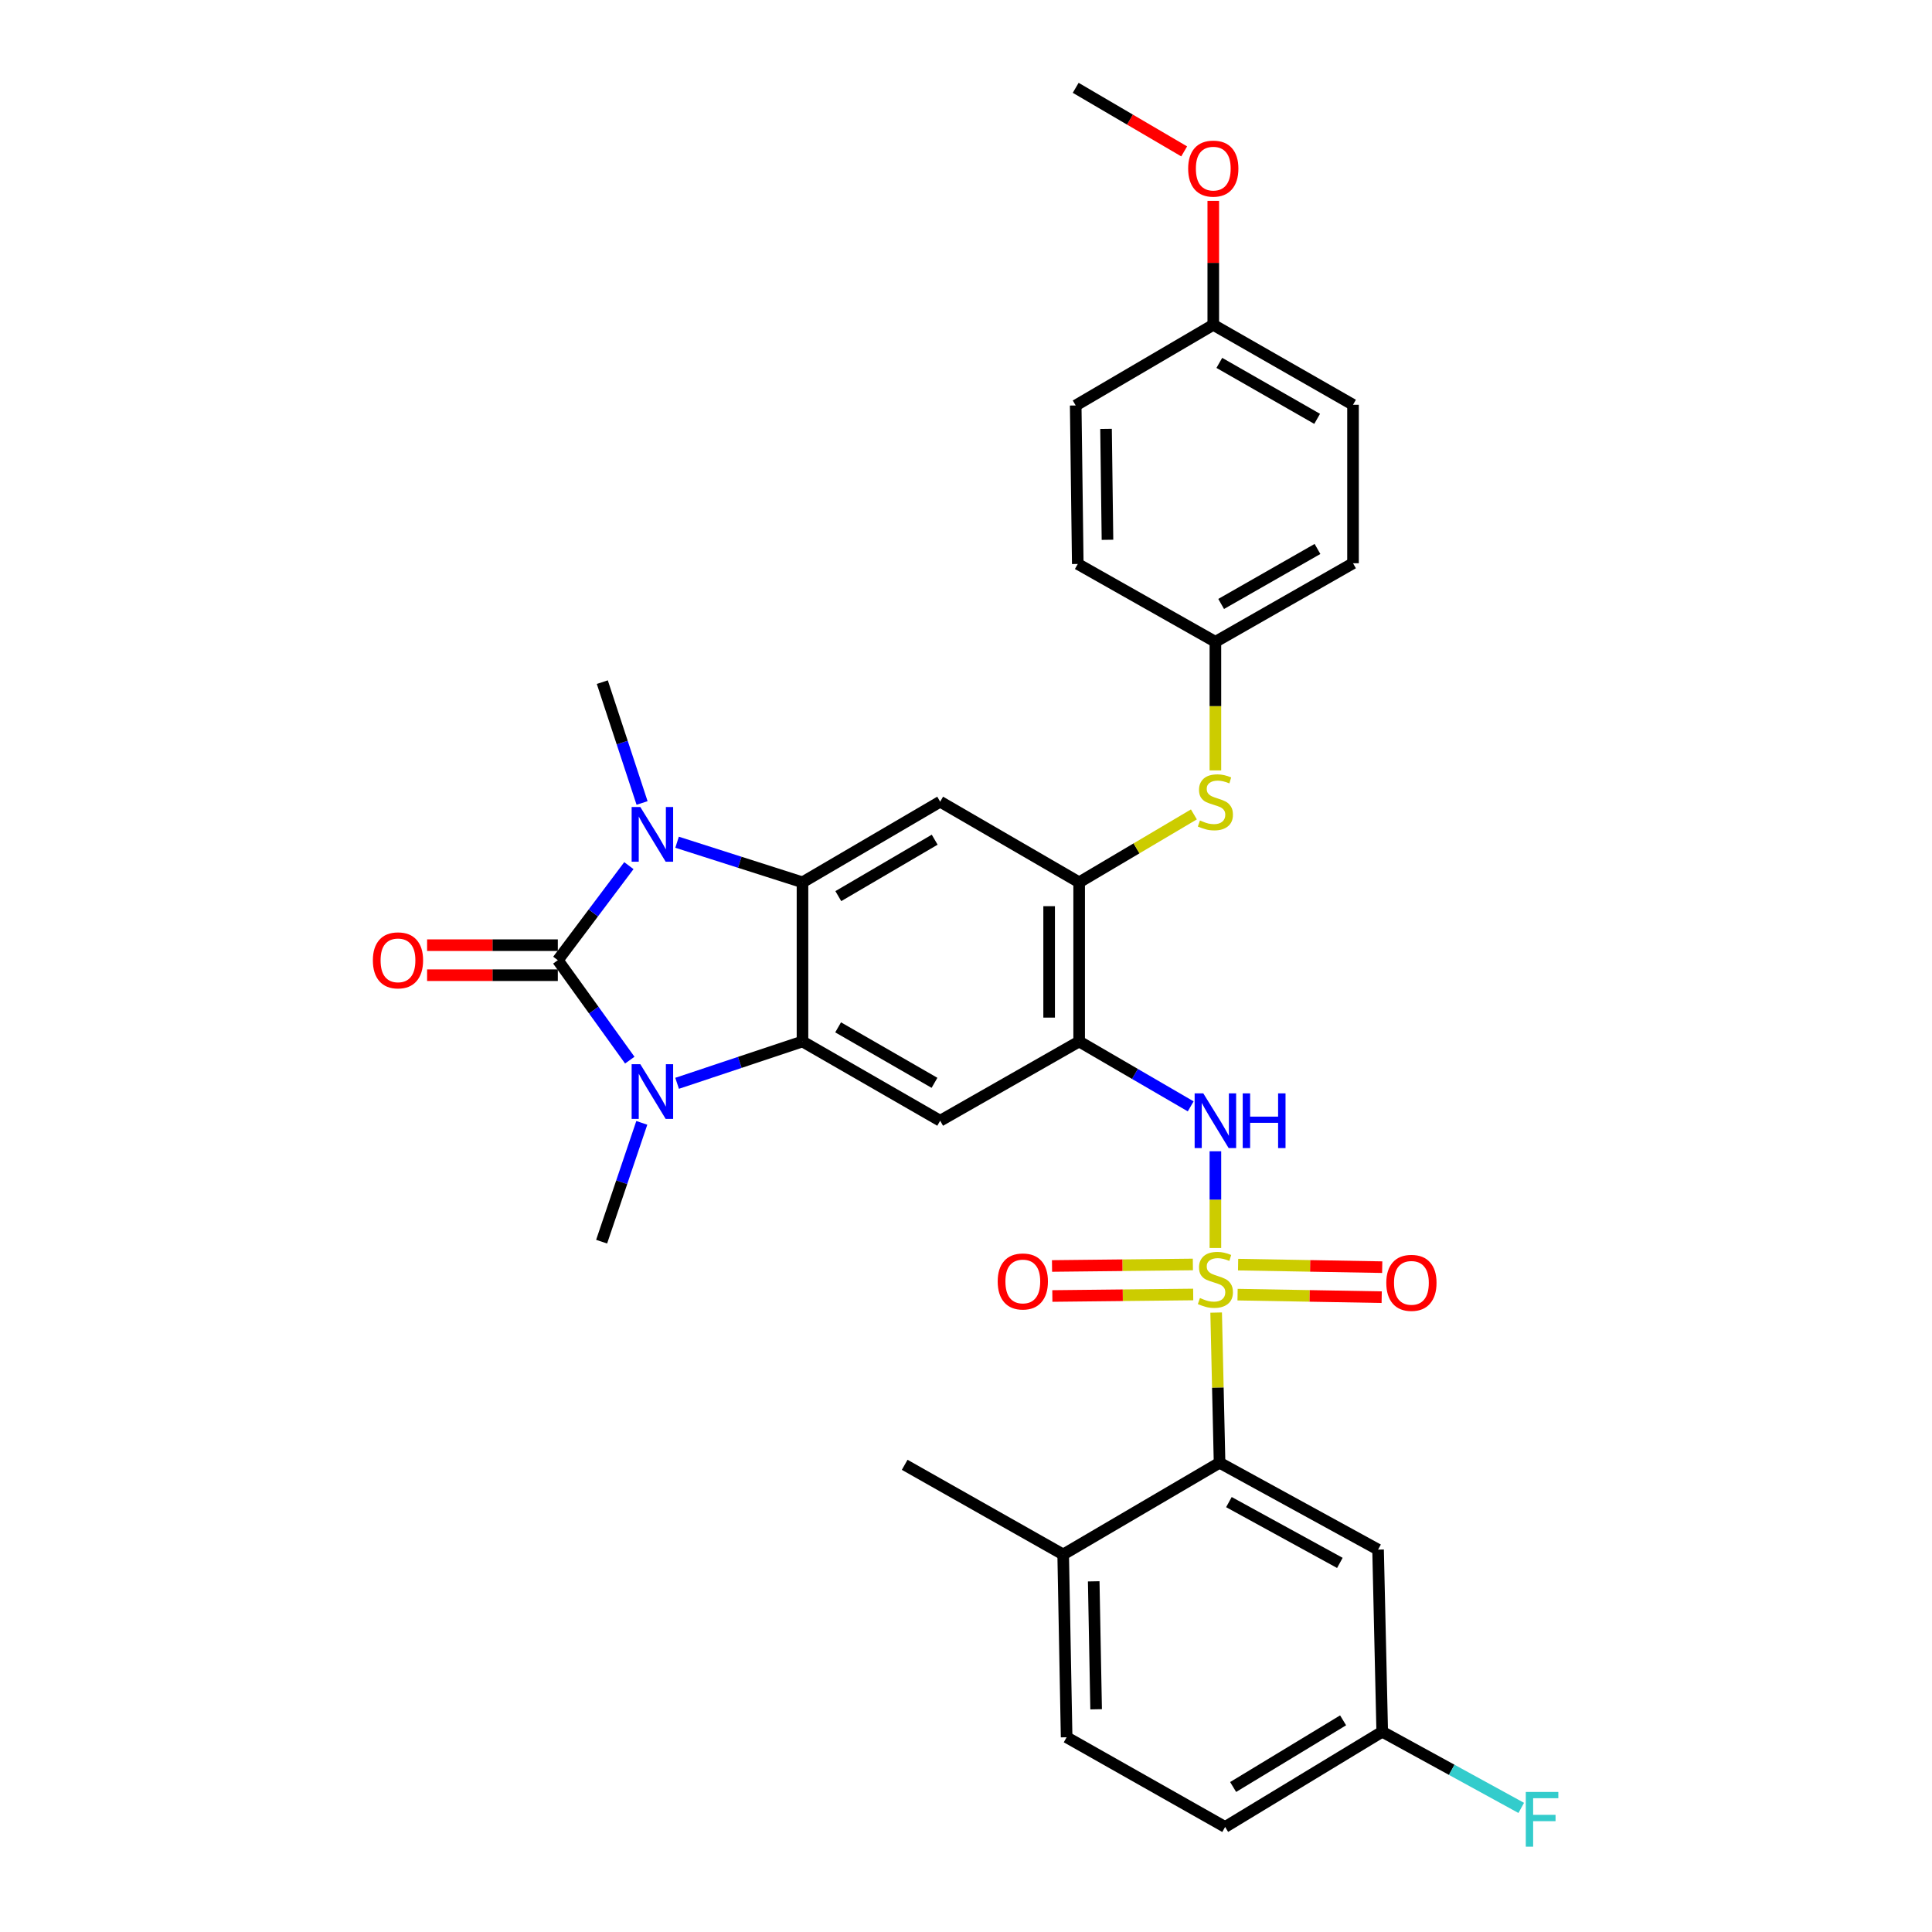 <?xml version='1.0' encoding='iso-8859-1'?>
<svg version='1.1' baseProfile='full'
              xmlns='http://www.w3.org/2000/svg'
                      xmlns:rdkit='http://www.rdkit.org/xml'
                      xmlns:xlink='http://www.w3.org/1999/xlink'
                  xml:space='preserve'
width='1000px' height='1000px' viewBox='0 0 1000 1000'>
<!-- END OF HEADER -->
<rect style='opacity:1.0;fill:#FFFFFF;stroke:none' width='1000' height='1000' x='0' y='0'> </rect>
<path class='bond-5' d='M 629.086,645.958 L 629.086,620.926' style='fill:none;fill-rule:evenodd;stroke:#CCCC00;stroke-width:6px;stroke-linecap:butt;stroke-linejoin:miter;stroke-opacity:1' />
<path class='bond-5' d='M 629.086,620.926 L 629.086,595.894' style='fill:none;fill-rule:evenodd;stroke:#0000FF;stroke-width:6px;stroke-linecap:butt;stroke-linejoin:miter;stroke-opacity:1' />
<path class='bond-8' d='M 629.478,679.384 L 630.361,718.248' style='fill:none;fill-rule:evenodd;stroke:#CCCC00;stroke-width:6px;stroke-linecap:butt;stroke-linejoin:miter;stroke-opacity:1' />
<path class='bond-8' d='M 630.361,718.248 L 631.244,757.112' style='fill:none;fill-rule:evenodd;stroke:#000000;stroke-width:6px;stroke-linecap:butt;stroke-linejoin:miter;stroke-opacity:1' />
<path class='bond-12' d='M 617.43,654.484 L 580.978,654.875' style='fill:none;fill-rule:evenodd;stroke:#CCCC00;stroke-width:6px;stroke-linecap:butt;stroke-linejoin:miter;stroke-opacity:1' />
<path class='bond-12' d='M 580.978,654.875 L 544.525,655.267' style='fill:none;fill-rule:evenodd;stroke:#FF0000;stroke-width:6px;stroke-linecap:butt;stroke-linejoin:miter;stroke-opacity:1' />
<path class='bond-12' d='M 617.597,670.023 L 581.144,670.414' style='fill:none;fill-rule:evenodd;stroke:#CCCC00;stroke-width:6px;stroke-linecap:butt;stroke-linejoin:miter;stroke-opacity:1' />
<path class='bond-12' d='M 581.144,670.414 L 544.692,670.806' style='fill:none;fill-rule:evenodd;stroke:#FF0000;stroke-width:6px;stroke-linecap:butt;stroke-linejoin:miter;stroke-opacity:1' />
<path class='bond-13' d='M 640.566,670.103 L 677.863,670.759' style='fill:none;fill-rule:evenodd;stroke:#CCCC00;stroke-width:6px;stroke-linecap:butt;stroke-linejoin:miter;stroke-opacity:1' />
<path class='bond-13' d='M 677.863,670.759 L 715.161,671.416' style='fill:none;fill-rule:evenodd;stroke:#FF0000;stroke-width:6px;stroke-linecap:butt;stroke-linejoin:miter;stroke-opacity:1' />
<path class='bond-13' d='M 640.839,654.565 L 678.137,655.222' style='fill:none;fill-rule:evenodd;stroke:#CCCC00;stroke-width:6px;stroke-linecap:butt;stroke-linejoin:miter;stroke-opacity:1' />
<path class='bond-13' d='M 678.137,655.222 L 715.434,655.879' style='fill:none;fill-rule:evenodd;stroke:#FF0000;stroke-width:6px;stroke-linecap:butt;stroke-linejoin:miter;stroke-opacity:1' />
<path class='bond-0' d='M 288.727,496.992 L 307.351,522.858' style='fill:none;fill-rule:evenodd;stroke:#000000;stroke-width:6px;stroke-linecap:butt;stroke-linejoin:miter;stroke-opacity:1' />
<path class='bond-0' d='M 307.351,522.858 L 325.975,548.725' style='fill:none;fill-rule:evenodd;stroke:#0000FF;stroke-width:6px;stroke-linecap:butt;stroke-linejoin:miter;stroke-opacity:1' />
<path class='bond-15' d='M 288.727,489.222 L 254.895,489.222' style='fill:none;fill-rule:evenodd;stroke:#000000;stroke-width:6px;stroke-linecap:butt;stroke-linejoin:miter;stroke-opacity:1' />
<path class='bond-15' d='M 254.895,489.222 L 221.063,489.222' style='fill:none;fill-rule:evenodd;stroke:#FF0000;stroke-width:6px;stroke-linecap:butt;stroke-linejoin:miter;stroke-opacity:1' />
<path class='bond-15' d='M 288.727,504.762 L 254.895,504.762' style='fill:none;fill-rule:evenodd;stroke:#000000;stroke-width:6px;stroke-linecap:butt;stroke-linejoin:miter;stroke-opacity:1' />
<path class='bond-15' d='M 254.895,504.762 L 221.063,504.762' style='fill:none;fill-rule:evenodd;stroke:#FF0000;stroke-width:6px;stroke-linecap:butt;stroke-linejoin:miter;stroke-opacity:1' />
<path class='bond-34' d='M 288.727,496.992 L 307.117,472.521' style='fill:none;fill-rule:evenodd;stroke:#000000;stroke-width:6px;stroke-linecap:butt;stroke-linejoin:miter;stroke-opacity:1' />
<path class='bond-34' d='M 307.117,472.521 L 325.506,448.051' style='fill:none;fill-rule:evenodd;stroke:#0000FF;stroke-width:6px;stroke-linecap:butt;stroke-linejoin:miter;stroke-opacity:1' />
<path class='bond-1' d='M 350.466,560.715 L 382.917,549.893' style='fill:none;fill-rule:evenodd;stroke:#0000FF;stroke-width:6px;stroke-linecap:butt;stroke-linejoin:miter;stroke-opacity:1' />
<path class='bond-1' d='M 382.917,549.893 L 415.369,539.07' style='fill:none;fill-rule:evenodd;stroke:#000000;stroke-width:6px;stroke-linecap:butt;stroke-linejoin:miter;stroke-opacity:1' />
<path class='bond-20' d='M 332.196,581.19 L 321.797,611.938' style='fill:none;fill-rule:evenodd;stroke:#0000FF;stroke-width:6px;stroke-linecap:butt;stroke-linejoin:miter;stroke-opacity:1' />
<path class='bond-20' d='M 321.797,611.938 L 311.398,642.687' style='fill:none;fill-rule:evenodd;stroke:#000000;stroke-width:6px;stroke-linecap:butt;stroke-linejoin:miter;stroke-opacity:1' />
<path class='bond-2' d='M 350.457,435.938 L 382.913,446.311' style='fill:none;fill-rule:evenodd;stroke:#0000FF;stroke-width:6px;stroke-linecap:butt;stroke-linejoin:miter;stroke-opacity:1' />
<path class='bond-2' d='M 382.913,446.311 L 415.369,456.683' style='fill:none;fill-rule:evenodd;stroke:#000000;stroke-width:6px;stroke-linecap:butt;stroke-linejoin:miter;stroke-opacity:1' />
<path class='bond-21' d='M 332.336,415.621 L 322.044,384.348' style='fill:none;fill-rule:evenodd;stroke:#0000FF;stroke-width:6px;stroke-linecap:butt;stroke-linejoin:miter;stroke-opacity:1' />
<path class='bond-21' d='M 322.044,384.348 L 311.752,353.075' style='fill:none;fill-rule:evenodd;stroke:#000000;stroke-width:6px;stroke-linecap:butt;stroke-linejoin:miter;stroke-opacity:1' />
<path class='bond-3' d='M 415.369,539.07 L 486.628,580.087' style='fill:none;fill-rule:evenodd;stroke:#000000;stroke-width:6px;stroke-linecap:butt;stroke-linejoin:miter;stroke-opacity:1' />
<path class='bond-3' d='M 433.81,531.755 L 483.691,560.467' style='fill:none;fill-rule:evenodd;stroke:#000000;stroke-width:6px;stroke-linecap:butt;stroke-linejoin:miter;stroke-opacity:1' />
<path class='bond-33' d='M 415.369,539.07 L 415.369,456.683' style='fill:none;fill-rule:evenodd;stroke:#000000;stroke-width:6px;stroke-linecap:butt;stroke-linejoin:miter;stroke-opacity:1' />
<path class='bond-4' d='M 415.369,456.683 L 486.628,414.95' style='fill:none;fill-rule:evenodd;stroke:#000000;stroke-width:6px;stroke-linecap:butt;stroke-linejoin:miter;stroke-opacity:1' />
<path class='bond-4' d='M 433.911,463.833 L 483.792,434.619' style='fill:none;fill-rule:evenodd;stroke:#000000;stroke-width:6px;stroke-linecap:butt;stroke-linejoin:miter;stroke-opacity:1' />
<path class='bond-6' d='M 616.306,572.654 L 587.438,555.862' style='fill:none;fill-rule:evenodd;stroke:#0000FF;stroke-width:6px;stroke-linecap:butt;stroke-linejoin:miter;stroke-opacity:1' />
<path class='bond-6' d='M 587.438,555.862 L 558.569,539.07' style='fill:none;fill-rule:evenodd;stroke:#000000;stroke-width:6px;stroke-linecap:butt;stroke-linejoin:miter;stroke-opacity:1' />
<path class='bond-7' d='M 558.569,539.07 L 486.628,580.087' style='fill:none;fill-rule:evenodd;stroke:#000000;stroke-width:6px;stroke-linecap:butt;stroke-linejoin:miter;stroke-opacity:1' />
<path class='bond-10' d='M 558.569,539.07 L 558.569,456.683' style='fill:none;fill-rule:evenodd;stroke:#000000;stroke-width:6px;stroke-linecap:butt;stroke-linejoin:miter;stroke-opacity:1' />
<path class='bond-10' d='M 543.029,526.712 L 543.029,469.041' style='fill:none;fill-rule:evenodd;stroke:#000000;stroke-width:6px;stroke-linecap:butt;stroke-linejoin:miter;stroke-opacity:1' />
<path class='bond-14' d='M 631.244,757.112 L 713.286,802.074' style='fill:none;fill-rule:evenodd;stroke:#000000;stroke-width:6px;stroke-linecap:butt;stroke-linejoin:miter;stroke-opacity:1' />
<path class='bond-14' d='M 636.082,777.484 L 693.511,808.958' style='fill:none;fill-rule:evenodd;stroke:#000000;stroke-width:6px;stroke-linecap:butt;stroke-linejoin:miter;stroke-opacity:1' />
<path class='bond-16' d='M 631.244,757.112 L 550.298,804.595' style='fill:none;fill-rule:evenodd;stroke:#000000;stroke-width:6px;stroke-linecap:butt;stroke-linejoin:miter;stroke-opacity:1' />
<path class='bond-9' d='M 486.628,414.95 L 558.569,456.683' style='fill:none;fill-rule:evenodd;stroke:#000000;stroke-width:6px;stroke-linecap:butt;stroke-linejoin:miter;stroke-opacity:1' />
<path class='bond-11' d='M 558.569,456.683 L 588.263,439.11' style='fill:none;fill-rule:evenodd;stroke:#000000;stroke-width:6px;stroke-linecap:butt;stroke-linejoin:miter;stroke-opacity:1' />
<path class='bond-11' d='M 588.263,439.11 L 617.957,421.536' style='fill:none;fill-rule:evenodd;stroke:#CCCC00;stroke-width:6px;stroke-linecap:butt;stroke-linejoin:miter;stroke-opacity:1' />
<path class='bond-19' d='M 629.086,398.761 L 629.086,365.481' style='fill:none;fill-rule:evenodd;stroke:#CCCC00;stroke-width:6px;stroke-linecap:butt;stroke-linejoin:miter;stroke-opacity:1' />
<path class='bond-19' d='M 629.086,365.481 L 629.086,332.2' style='fill:none;fill-rule:evenodd;stroke:#000000;stroke-width:6px;stroke-linecap:butt;stroke-linejoin:miter;stroke-opacity:1' />
<path class='bond-18' d='M 713.286,802.074 L 715.436,896.341' style='fill:none;fill-rule:evenodd;stroke:#000000;stroke-width:6px;stroke-linecap:butt;stroke-linejoin:miter;stroke-opacity:1' />
<path class='bond-17' d='M 550.298,804.595 L 552.085,899.207' style='fill:none;fill-rule:evenodd;stroke:#000000;stroke-width:6px;stroke-linecap:butt;stroke-linejoin:miter;stroke-opacity:1' />
<path class='bond-17' d='M 566.104,818.494 L 567.354,884.722' style='fill:none;fill-rule:evenodd;stroke:#000000;stroke-width:6px;stroke-linecap:butt;stroke-linejoin:miter;stroke-opacity:1' />
<path class='bond-30' d='M 550.298,804.595 L 468.265,758.183' style='fill:none;fill-rule:evenodd;stroke:#000000;stroke-width:6px;stroke-linecap:butt;stroke-linejoin:miter;stroke-opacity:1' />
<path class='bond-23' d='M 552.085,899.207 L 634.127,945.629' style='fill:none;fill-rule:evenodd;stroke:#000000;stroke-width:6px;stroke-linecap:butt;stroke-linejoin:miter;stroke-opacity:1' />
<path class='bond-24' d='M 715.436,896.341 L 751.413,916.055' style='fill:none;fill-rule:evenodd;stroke:#000000;stroke-width:6px;stroke-linecap:butt;stroke-linejoin:miter;stroke-opacity:1' />
<path class='bond-24' d='M 751.413,916.055 L 787.39,935.768' style='fill:none;fill-rule:evenodd;stroke:#33CCCC;stroke-width:6px;stroke-linecap:butt;stroke-linejoin:miter;stroke-opacity:1' />
<path class='bond-32' d='M 715.436,896.341 L 634.127,945.629' style='fill:none;fill-rule:evenodd;stroke:#000000;stroke-width:6px;stroke-linecap:butt;stroke-linejoin:miter;stroke-opacity:1' />
<path class='bond-32' d='M 695.184,890.445 L 638.268,924.946' style='fill:none;fill-rule:evenodd;stroke:#000000;stroke-width:6px;stroke-linecap:butt;stroke-linejoin:miter;stroke-opacity:1' />
<path class='bond-25' d='M 629.086,332.2 L 557.852,291.909' style='fill:none;fill-rule:evenodd;stroke:#000000;stroke-width:6px;stroke-linecap:butt;stroke-linejoin:miter;stroke-opacity:1' />
<path class='bond-26' d='M 629.086,332.2 L 700.319,291.537' style='fill:none;fill-rule:evenodd;stroke:#000000;stroke-width:6px;stroke-linecap:butt;stroke-linejoin:miter;stroke-opacity:1' />
<path class='bond-26' d='M 632.067,312.605 L 681.93,284.141' style='fill:none;fill-rule:evenodd;stroke:#000000;stroke-width:6px;stroke-linecap:butt;stroke-linejoin:miter;stroke-opacity:1' />
<path class='bond-22' d='M 627.989,168.133 L 700.319,209.513' style='fill:none;fill-rule:evenodd;stroke:#000000;stroke-width:6px;stroke-linecap:butt;stroke-linejoin:miter;stroke-opacity:1' />
<path class='bond-22' d='M 631.122,187.829 L 681.753,216.794' style='fill:none;fill-rule:evenodd;stroke:#000000;stroke-width:6px;stroke-linecap:butt;stroke-linejoin:miter;stroke-opacity:1' />
<path class='bond-29' d='M 627.989,168.133 L 627.989,136.052' style='fill:none;fill-rule:evenodd;stroke:#000000;stroke-width:6px;stroke-linecap:butt;stroke-linejoin:miter;stroke-opacity:1' />
<path class='bond-29' d='M 627.989,136.052 L 627.989,103.971' style='fill:none;fill-rule:evenodd;stroke:#FF0000;stroke-width:6px;stroke-linecap:butt;stroke-linejoin:miter;stroke-opacity:1' />
<path class='bond-35' d='M 627.989,168.133 L 556.782,209.875' style='fill:none;fill-rule:evenodd;stroke:#000000;stroke-width:6px;stroke-linecap:butt;stroke-linejoin:miter;stroke-opacity:1' />
<path class='bond-28' d='M 557.852,291.909 L 556.782,209.875' style='fill:none;fill-rule:evenodd;stroke:#000000;stroke-width:6px;stroke-linecap:butt;stroke-linejoin:miter;stroke-opacity:1' />
<path class='bond-28' d='M 573.23,279.401 L 572.481,221.977' style='fill:none;fill-rule:evenodd;stroke:#000000;stroke-width:6px;stroke-linecap:butt;stroke-linejoin:miter;stroke-opacity:1' />
<path class='bond-27' d='M 700.319,291.537 L 700.319,209.513' style='fill:none;fill-rule:evenodd;stroke:#000000;stroke-width:6px;stroke-linecap:butt;stroke-linejoin:miter;stroke-opacity:1' />
<path class='bond-31' d='M 612.926,78.359 L 584.854,61.907' style='fill:none;fill-rule:evenodd;stroke:#FF0000;stroke-width:6px;stroke-linecap:butt;stroke-linejoin:miter;stroke-opacity:1' />
<path class='bond-31' d='M 584.854,61.907 L 556.782,45.455' style='fill:none;fill-rule:evenodd;stroke:#000000;stroke-width:6px;stroke-linecap:butt;stroke-linejoin:miter;stroke-opacity:1' />
<path  class='atom-0' d='M 621.086 671.849
Q 621.406 671.969, 622.726 672.529
Q 624.046 673.089, 625.486 673.449
Q 626.966 673.769, 628.406 673.769
Q 631.086 673.769, 632.646 672.489
Q 634.206 671.169, 634.206 668.889
Q 634.206 667.329, 633.406 666.369
Q 632.646 665.409, 631.446 664.889
Q 630.246 664.369, 628.246 663.769
Q 625.726 663.009, 624.206 662.289
Q 622.726 661.569, 621.646 660.049
Q 620.606 658.529, 620.606 655.969
Q 620.606 652.409, 623.006 650.209
Q 625.446 648.009, 630.246 648.009
Q 633.526 648.009, 637.246 649.569
L 636.326 652.649
Q 632.926 651.249, 630.366 651.249
Q 627.606 651.249, 626.086 652.409
Q 624.566 653.529, 624.606 655.489
Q 624.606 657.009, 625.366 657.929
Q 626.166 658.849, 627.286 659.369
Q 628.446 659.889, 630.366 660.489
Q 632.926 661.289, 634.446 662.089
Q 635.966 662.889, 637.046 664.529
Q 638.166 666.129, 638.166 668.889
Q 638.166 672.809, 635.526 674.929
Q 632.926 677.009, 628.566 677.009
Q 626.046 677.009, 624.126 676.449
Q 622.246 675.929, 620.006 675.009
L 621.086 671.849
' fill='#CCCC00'/>
<path  class='atom-2' d='M 331.418 550.819
L 340.698 565.819
Q 341.618 567.299, 343.098 569.979
Q 344.578 572.659, 344.658 572.819
L 344.658 550.819
L 348.418 550.819
L 348.418 579.139
L 344.538 579.139
L 334.578 562.739
Q 333.418 560.819, 332.178 558.619
Q 330.978 556.419, 330.618 555.739
L 330.618 579.139
L 326.938 579.139
L 326.938 550.819
L 331.418 550.819
' fill='#0000FF'/>
<path  class='atom-3' d='M 331.418 417.694
L 340.698 432.694
Q 341.618 434.174, 343.098 436.854
Q 344.578 439.534, 344.658 439.694
L 344.658 417.694
L 348.418 417.694
L 348.418 446.014
L 344.538 446.014
L 334.578 429.614
Q 333.418 427.694, 332.178 425.494
Q 330.978 423.294, 330.618 422.614
L 330.618 446.014
L 326.938 446.014
L 326.938 417.694
L 331.418 417.694
' fill='#0000FF'/>
<path  class='atom-6' d='M 622.826 565.927
L 632.106 580.927
Q 633.026 582.407, 634.506 585.087
Q 635.986 587.767, 636.066 587.927
L 636.066 565.927
L 639.826 565.927
L 639.826 594.247
L 635.946 594.247
L 625.986 577.847
Q 624.826 575.927, 623.586 573.727
Q 622.386 571.527, 622.026 570.847
L 622.026 594.247
L 618.346 594.247
L 618.346 565.927
L 622.826 565.927
' fill='#0000FF'/>
<path  class='atom-6' d='M 643.226 565.927
L 647.066 565.927
L 647.066 577.967
L 661.546 577.967
L 661.546 565.927
L 665.386 565.927
L 665.386 594.247
L 661.546 594.247
L 661.546 581.167
L 647.066 581.167
L 647.066 594.247
L 643.226 594.247
L 643.226 565.927
' fill='#0000FF'/>
<path  class='atom-12' d='M 621.086 424.67
Q 621.406 424.79, 622.726 425.35
Q 624.046 425.91, 625.486 426.27
Q 626.966 426.59, 628.406 426.59
Q 631.086 426.59, 632.646 425.31
Q 634.206 423.99, 634.206 421.71
Q 634.206 420.15, 633.406 419.19
Q 632.646 418.23, 631.446 417.71
Q 630.246 417.19, 628.246 416.59
Q 625.726 415.83, 624.206 415.11
Q 622.726 414.39, 621.646 412.87
Q 620.606 411.35, 620.606 408.79
Q 620.606 405.23, 623.006 403.03
Q 625.446 400.83, 630.246 400.83
Q 633.526 400.83, 637.246 402.39
L 636.326 405.47
Q 632.926 404.07, 630.366 404.07
Q 627.606 404.07, 626.086 405.23
Q 624.566 406.35, 624.606 408.31
Q 624.606 409.83, 625.366 410.75
Q 626.166 411.67, 627.286 412.19
Q 628.446 412.71, 630.366 413.31
Q 632.926 414.11, 634.446 414.91
Q 635.966 415.71, 637.046 417.35
Q 638.166 418.95, 638.166 421.71
Q 638.166 425.63, 635.526 427.75
Q 632.926 429.83, 628.566 429.83
Q 626.046 429.83, 624.126 429.27
Q 622.246 428.75, 620.006 427.83
L 621.086 424.67
' fill='#CCCC00'/>
<path  class='atom-13' d='M 516.406 663.28
Q 516.406 656.48, 519.766 652.68
Q 523.126 648.88, 529.406 648.88
Q 535.686 648.88, 539.046 652.68
Q 542.406 656.48, 542.406 663.28
Q 542.406 670.16, 539.006 674.08
Q 535.606 677.96, 529.406 677.96
Q 523.166 677.96, 519.766 674.08
Q 516.406 670.2, 516.406 663.28
M 529.406 674.76
Q 533.726 674.76, 536.046 671.88
Q 538.406 668.96, 538.406 663.28
Q 538.406 657.72, 536.046 654.92
Q 533.726 652.08, 529.406 652.08
Q 525.086 652.08, 522.726 654.88
Q 520.406 657.68, 520.406 663.28
Q 520.406 669, 522.726 671.88
Q 525.086 674.76, 529.406 674.76
' fill='#FF0000'/>
<path  class='atom-14' d='M 717.544 663.996
Q 717.544 657.196, 720.904 653.396
Q 724.264 649.596, 730.544 649.596
Q 736.824 649.596, 740.184 653.396
Q 743.544 657.196, 743.544 663.996
Q 743.544 670.876, 740.144 674.796
Q 736.744 678.676, 730.544 678.676
Q 724.304 678.676, 720.904 674.796
Q 717.544 670.916, 717.544 663.996
M 730.544 675.476
Q 734.864 675.476, 737.184 672.596
Q 739.544 669.676, 739.544 663.996
Q 739.544 658.436, 737.184 655.636
Q 734.864 652.796, 730.544 652.796
Q 726.224 652.796, 723.864 655.596
Q 721.544 658.396, 721.544 663.996
Q 721.544 669.716, 723.864 672.596
Q 726.224 675.476, 730.544 675.476
' fill='#FF0000'/>
<path  class='atom-16' d='M 192.995 497.072
Q 192.995 490.272, 196.355 486.472
Q 199.715 482.672, 205.995 482.672
Q 212.275 482.672, 215.635 486.472
Q 218.995 490.272, 218.995 497.072
Q 218.995 503.952, 215.595 507.872
Q 212.195 511.752, 205.995 511.752
Q 199.755 511.752, 196.355 507.872
Q 192.995 503.992, 192.995 497.072
M 205.995 508.552
Q 210.315 508.552, 212.635 505.672
Q 214.995 502.752, 214.995 497.072
Q 214.995 491.512, 212.635 488.712
Q 210.315 485.872, 205.995 485.872
Q 201.675 485.872, 199.315 488.672
Q 196.995 491.472, 196.995 497.072
Q 196.995 502.792, 199.315 505.672
Q 201.675 508.552, 205.995 508.552
' fill='#FF0000'/>
<path  class='atom-25' d='M 789.748 927.514
L 806.588 927.514
L 806.588 930.754
L 793.548 930.754
L 793.548 939.354
L 805.148 939.354
L 805.148 942.634
L 793.548 942.634
L 793.548 955.834
L 789.748 955.834
L 789.748 927.514
' fill='#33CCCC'/>
<path  class='atom-30' d='M 614.989 87.268
Q 614.989 80.468, 618.349 76.668
Q 621.709 72.868, 627.989 72.868
Q 634.269 72.868, 637.629 76.668
Q 640.989 80.468, 640.989 87.268
Q 640.989 94.148, 637.589 98.068
Q 634.189 101.948, 627.989 101.948
Q 621.749 101.948, 618.349 98.068
Q 614.989 94.188, 614.989 87.268
M 627.989 98.748
Q 632.309 98.748, 634.629 95.868
Q 636.989 92.948, 636.989 87.268
Q 636.989 81.708, 634.629 78.908
Q 632.309 76.068, 627.989 76.068
Q 623.669 76.068, 621.309 78.868
Q 618.989 81.668, 618.989 87.268
Q 618.989 92.988, 621.309 95.868
Q 623.669 98.748, 627.989 98.748
' fill='#FF0000'/>
</svg>
